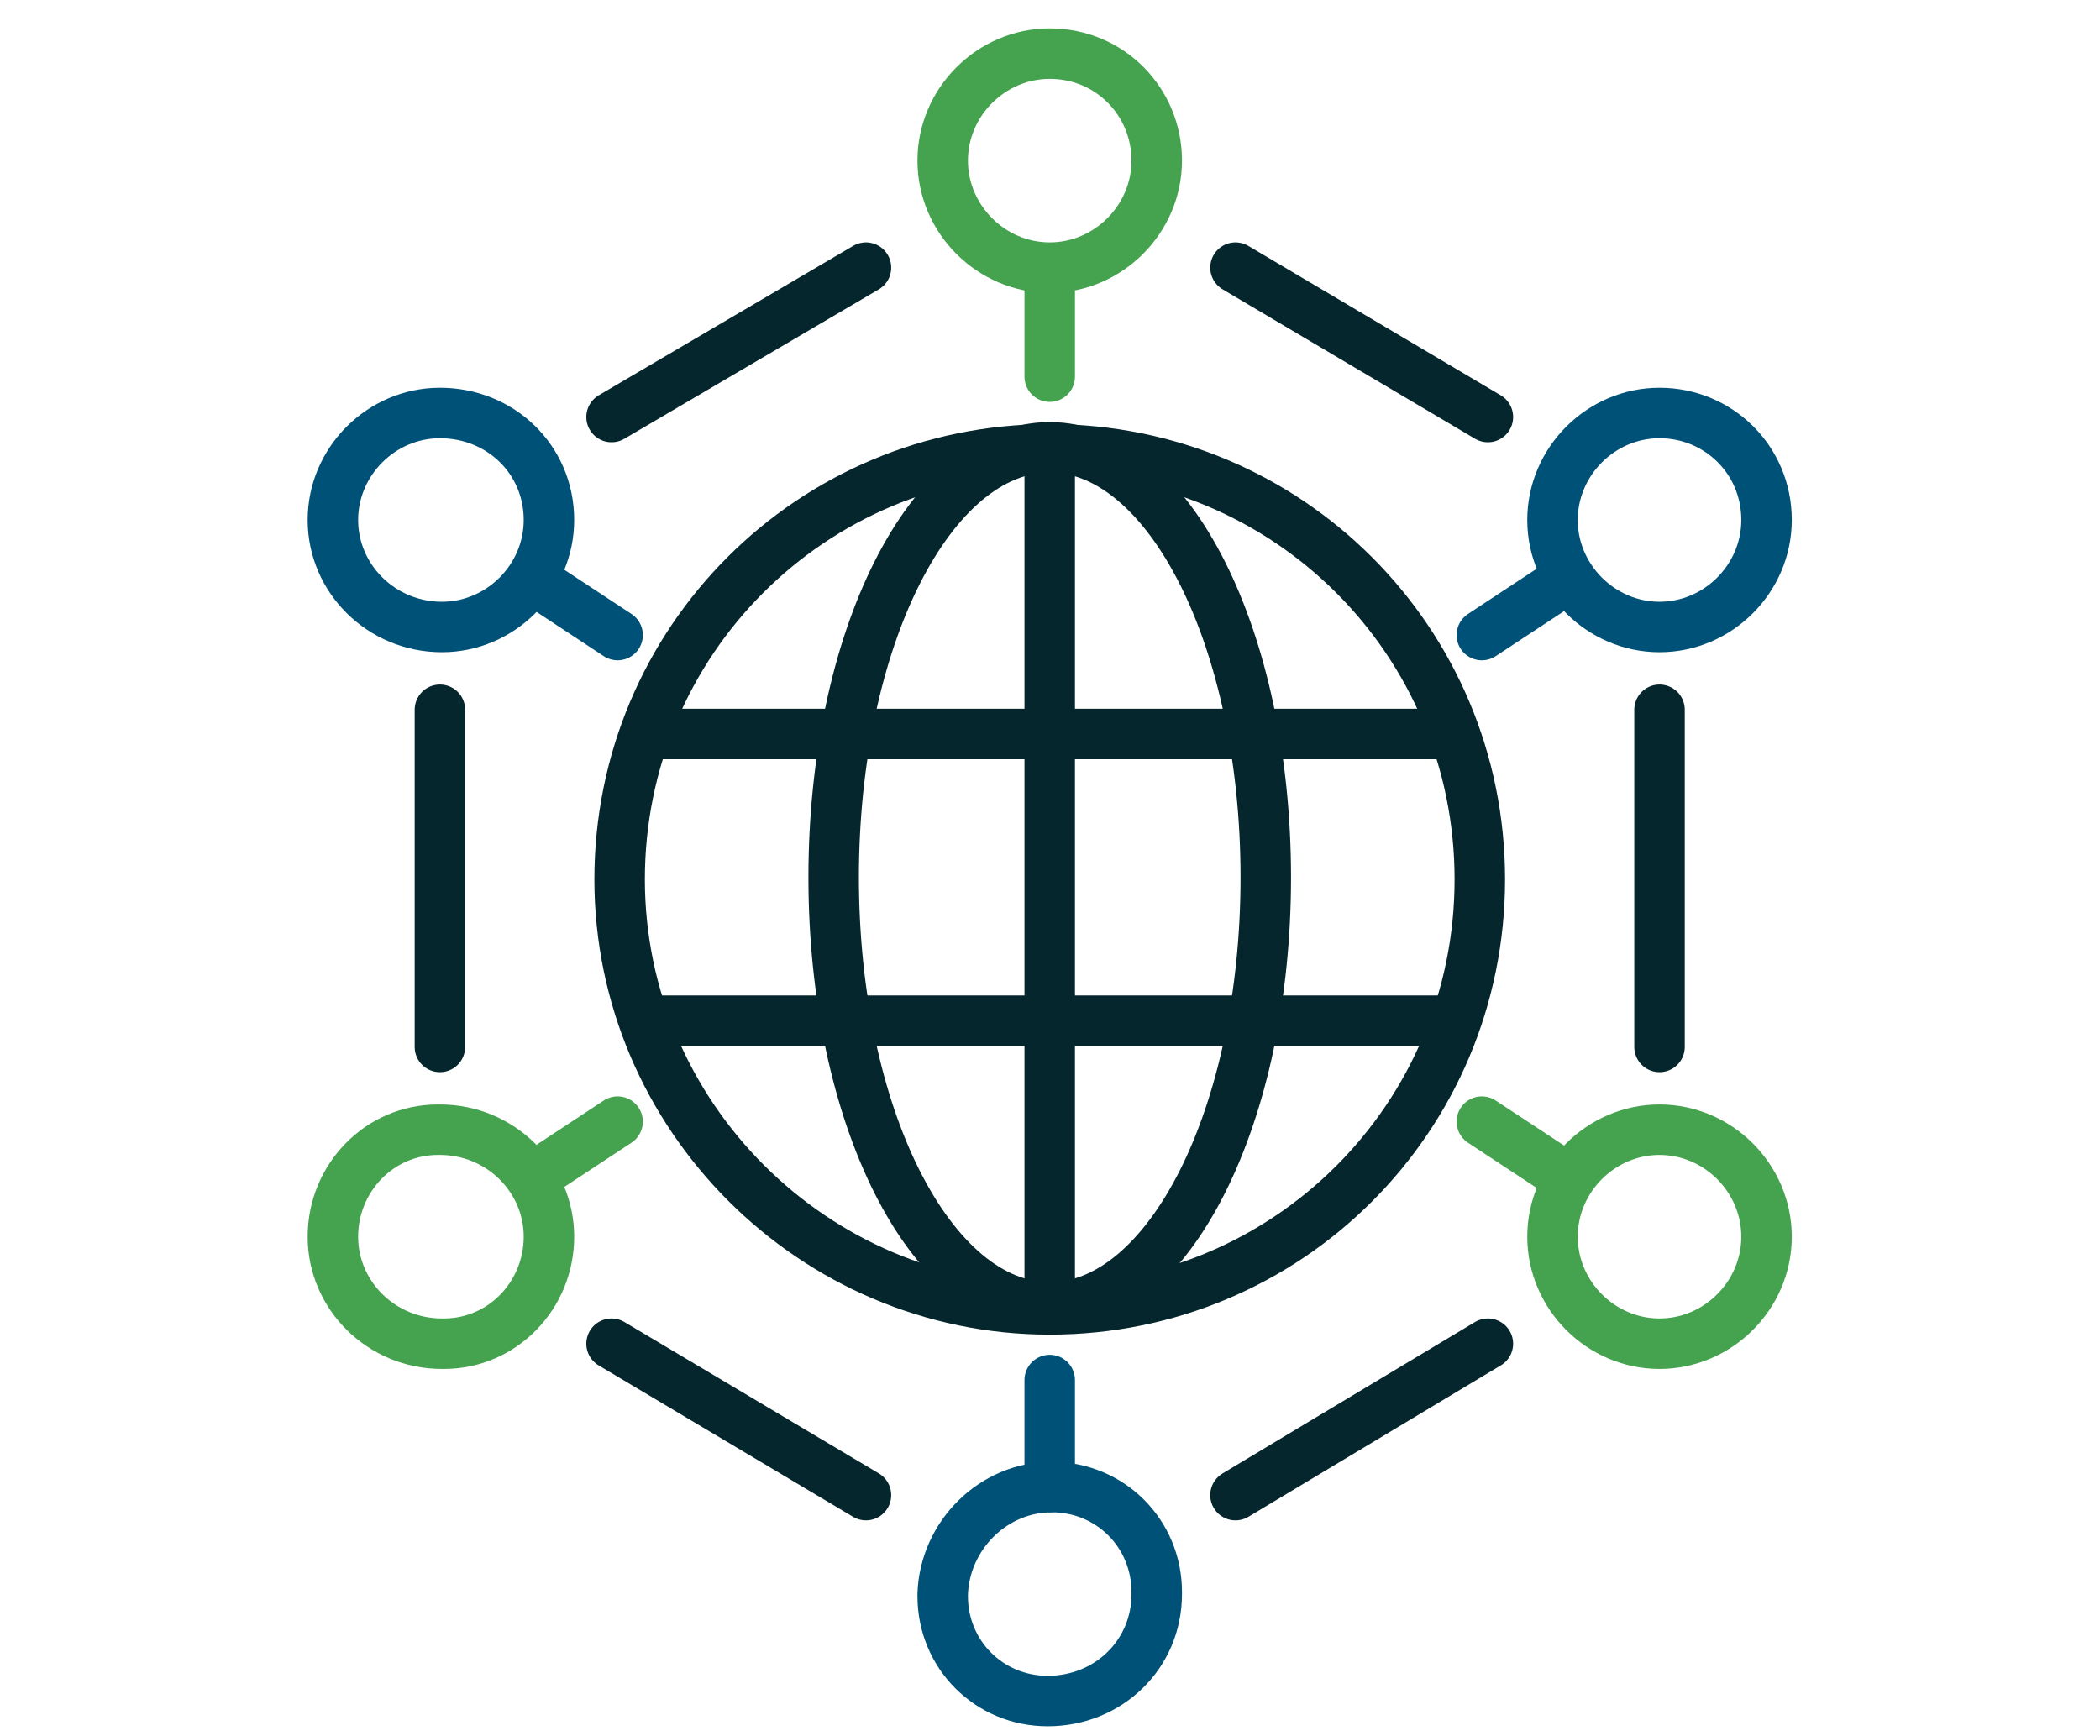 <?xml version="1.0" encoding="UTF-8"?> <svg xmlns="http://www.w3.org/2000/svg" xmlns:xlink="http://www.w3.org/1999/xlink" version="1.1" id="レイヤー_1" x="0px" y="0px" viewBox="0 0 104 86" style="enable-background:new 0 0 104 86;" xml:space="preserve"> <style type="text/css"> .st0{clip-path:url(#SVGID_00000132051063706929913580000012393431825061590184_);} .st1{fill:none;stroke:#06262D;stroke-width:2.5;stroke-linecap:round;stroke-linejoin:round;} .st2{fill:none;stroke:#45A24F;stroke-width:2.5;stroke-linecap:round;stroke-linejoin:round;} .st3{fill:none;stroke:#005177;stroke-width:2.5;stroke-linecap:round;stroke-linejoin:round;} </style> <g> <defs> <rect id="SVGID_1_" width="104" height="86"></rect> </defs> <clipPath id="SVGID_00000094614128841151568420000000325535767870873787_"> <use xlink:href="#SVGID_1_" style="overflow:visible;"></use> </clipPath> <g id="global-network-icon" transform="translate(0.145 0.483)" style="clip-path:url(#SVGID_00000094614128841151568420000000325535767870873787_);"> <g id="ICON" transform="translate(16.341 2.173)"> <g id="Group_8"> <line id="Line_2" class="st1" x1="57.2" y1="18" x2="44.7" y2="10.6"></line> <line id="Line_3" class="st1" x1="65.7" y1="49.2" x2="65.7" y2="32.5"></line> <line id="Line_4" class="st1" x1="5.3" y1="32.5" x2="5.3" y2="49.2"></line> <line id="Line_5" class="st1" x1="26.4" y1="10.6" x2="13.8" y2="18"></line> <line id="Line_6" class="st1" x1="57.2" y1="63.9" x2="44.7" y2="71.4"></line> <line id="Line_7" class="st1" x1="26.4" y1="71.4" x2="13.8" y2="63.9"></line> <path id="Path_18" class="st2" d="M40.8,5.3c0,2.9-2.4,5.3-5.3,5.3c-2.9,0-5.3-2.4-5.3-5.3c0-2.9,2.4-5.3,5.3-5.3 C38.5,0,40.8,2.4,40.8,5.3C40.8,5.3,40.8,5.3,40.8,5.3z"></path> <path id="Path_19" class="st3" d="M35.4,81.6c-2.9,0-5.2-2.3-5.2-5.2c0,0,0-0.1,0-0.1c0.1-2.9,2.5-5.3,5.4-5.3 c2.9,0,5.2,2.3,5.2,5.2c0,0,0,0.1,0,0.1C40.8,79.3,38.4,81.6,35.4,81.6"></path> <path id="Path_20" class="st2" d="M71,58.6c0,2.9-2.4,5.3-5.3,5.3c-2.9,0-5.3-2.4-5.3-5.3s2.4-5.3,5.3-5.3S71,55.7,71,58.6 C71,58.6,71,58.6,71,58.6z"></path> <path id="Path_21" class="st2" d="M10.7,58.6c0,2.9-2.3,5.3-5.2,5.3c0,0,0,0-0.1,0c-3,0-5.4-2.4-5.4-5.3c0-2.9,2.3-5.3,5.2-5.3 c0,0,0,0,0.1,0C8.3,53.3,10.7,55.7,10.7,58.6L10.7,58.6z"></path> <path id="Path_22" class="st3" d="M10.7,23.1c0,2.9-2.4,5.3-5.3,5.3C2.4,28.4,0,26,0,23.1c0-2.9,2.4-5.3,5.3-5.3 C8.3,17.8,10.7,20.1,10.7,23.1C10.7,23.1,10.7,23.1,10.7,23.1z"></path> <path id="Path_23" class="st1" d="M35.5,62.2c11.8,0,21.3-9.5,21.3-21.3c0-11.8-9.5-21.3-21.3-21.3c-11.8,0-21.3,9.5-21.3,21.3 c0,0,0,0,0,0C14.2,52.6,23.8,62.2,35.5,62.2z"></path> <path id="Path_24" class="st1" d="M35.5,19.5c-5.9,0-10.7,9.5-10.7,21.3s4.8,21.3,10.7,21.3s10.7-9.5,10.7-21.3 S41.4,19.5,35.5,19.5z"></path> <line id="Line_8" class="st1" x1="55" y1="33.7" x2="16" y2="33.7"></line> <line id="Line_9" class="st1" x1="55" y1="47.9" x2="16" y2="47.9"></line> <line id="Line_10" class="st1" x1="35.5" y1="19.5" x2="35.5" y2="62.2"></line> <line id="Line_11" class="st2" x1="14.1" y1="52.9" x2="10" y2="55.6"></line> <line id="Line_12" class="st2" x1="56.9" y1="52.9" x2="61" y2="55.6"></line> <line id="Line_13" class="st3" x1="56.9" y1="28.8" x2="61" y2="26.1"></line> <line id="Line_14" class="st3" x1="14.1" y1="28.8" x2="10" y2="26.1"></line> <path id="Path_25" class="st3" d="M71,23.1c0,2.9-2.4,5.3-5.3,5.3c-2.9,0-5.3-2.4-5.3-5.3c0-2.9,2.4-5.3,5.3-5.3c0,0,0,0,0,0 C68.6,17.8,71,20.1,71,23.1z"></path> <line id="Line_15" class="st2" x1="35.5" y1="10.7" x2="35.5" y2="16"></line> <line id="Line_16" class="st3" x1="35.5" y1="71" x2="35.5" y2="65.7"></line> </g> </g> </g> </g> </svg> 